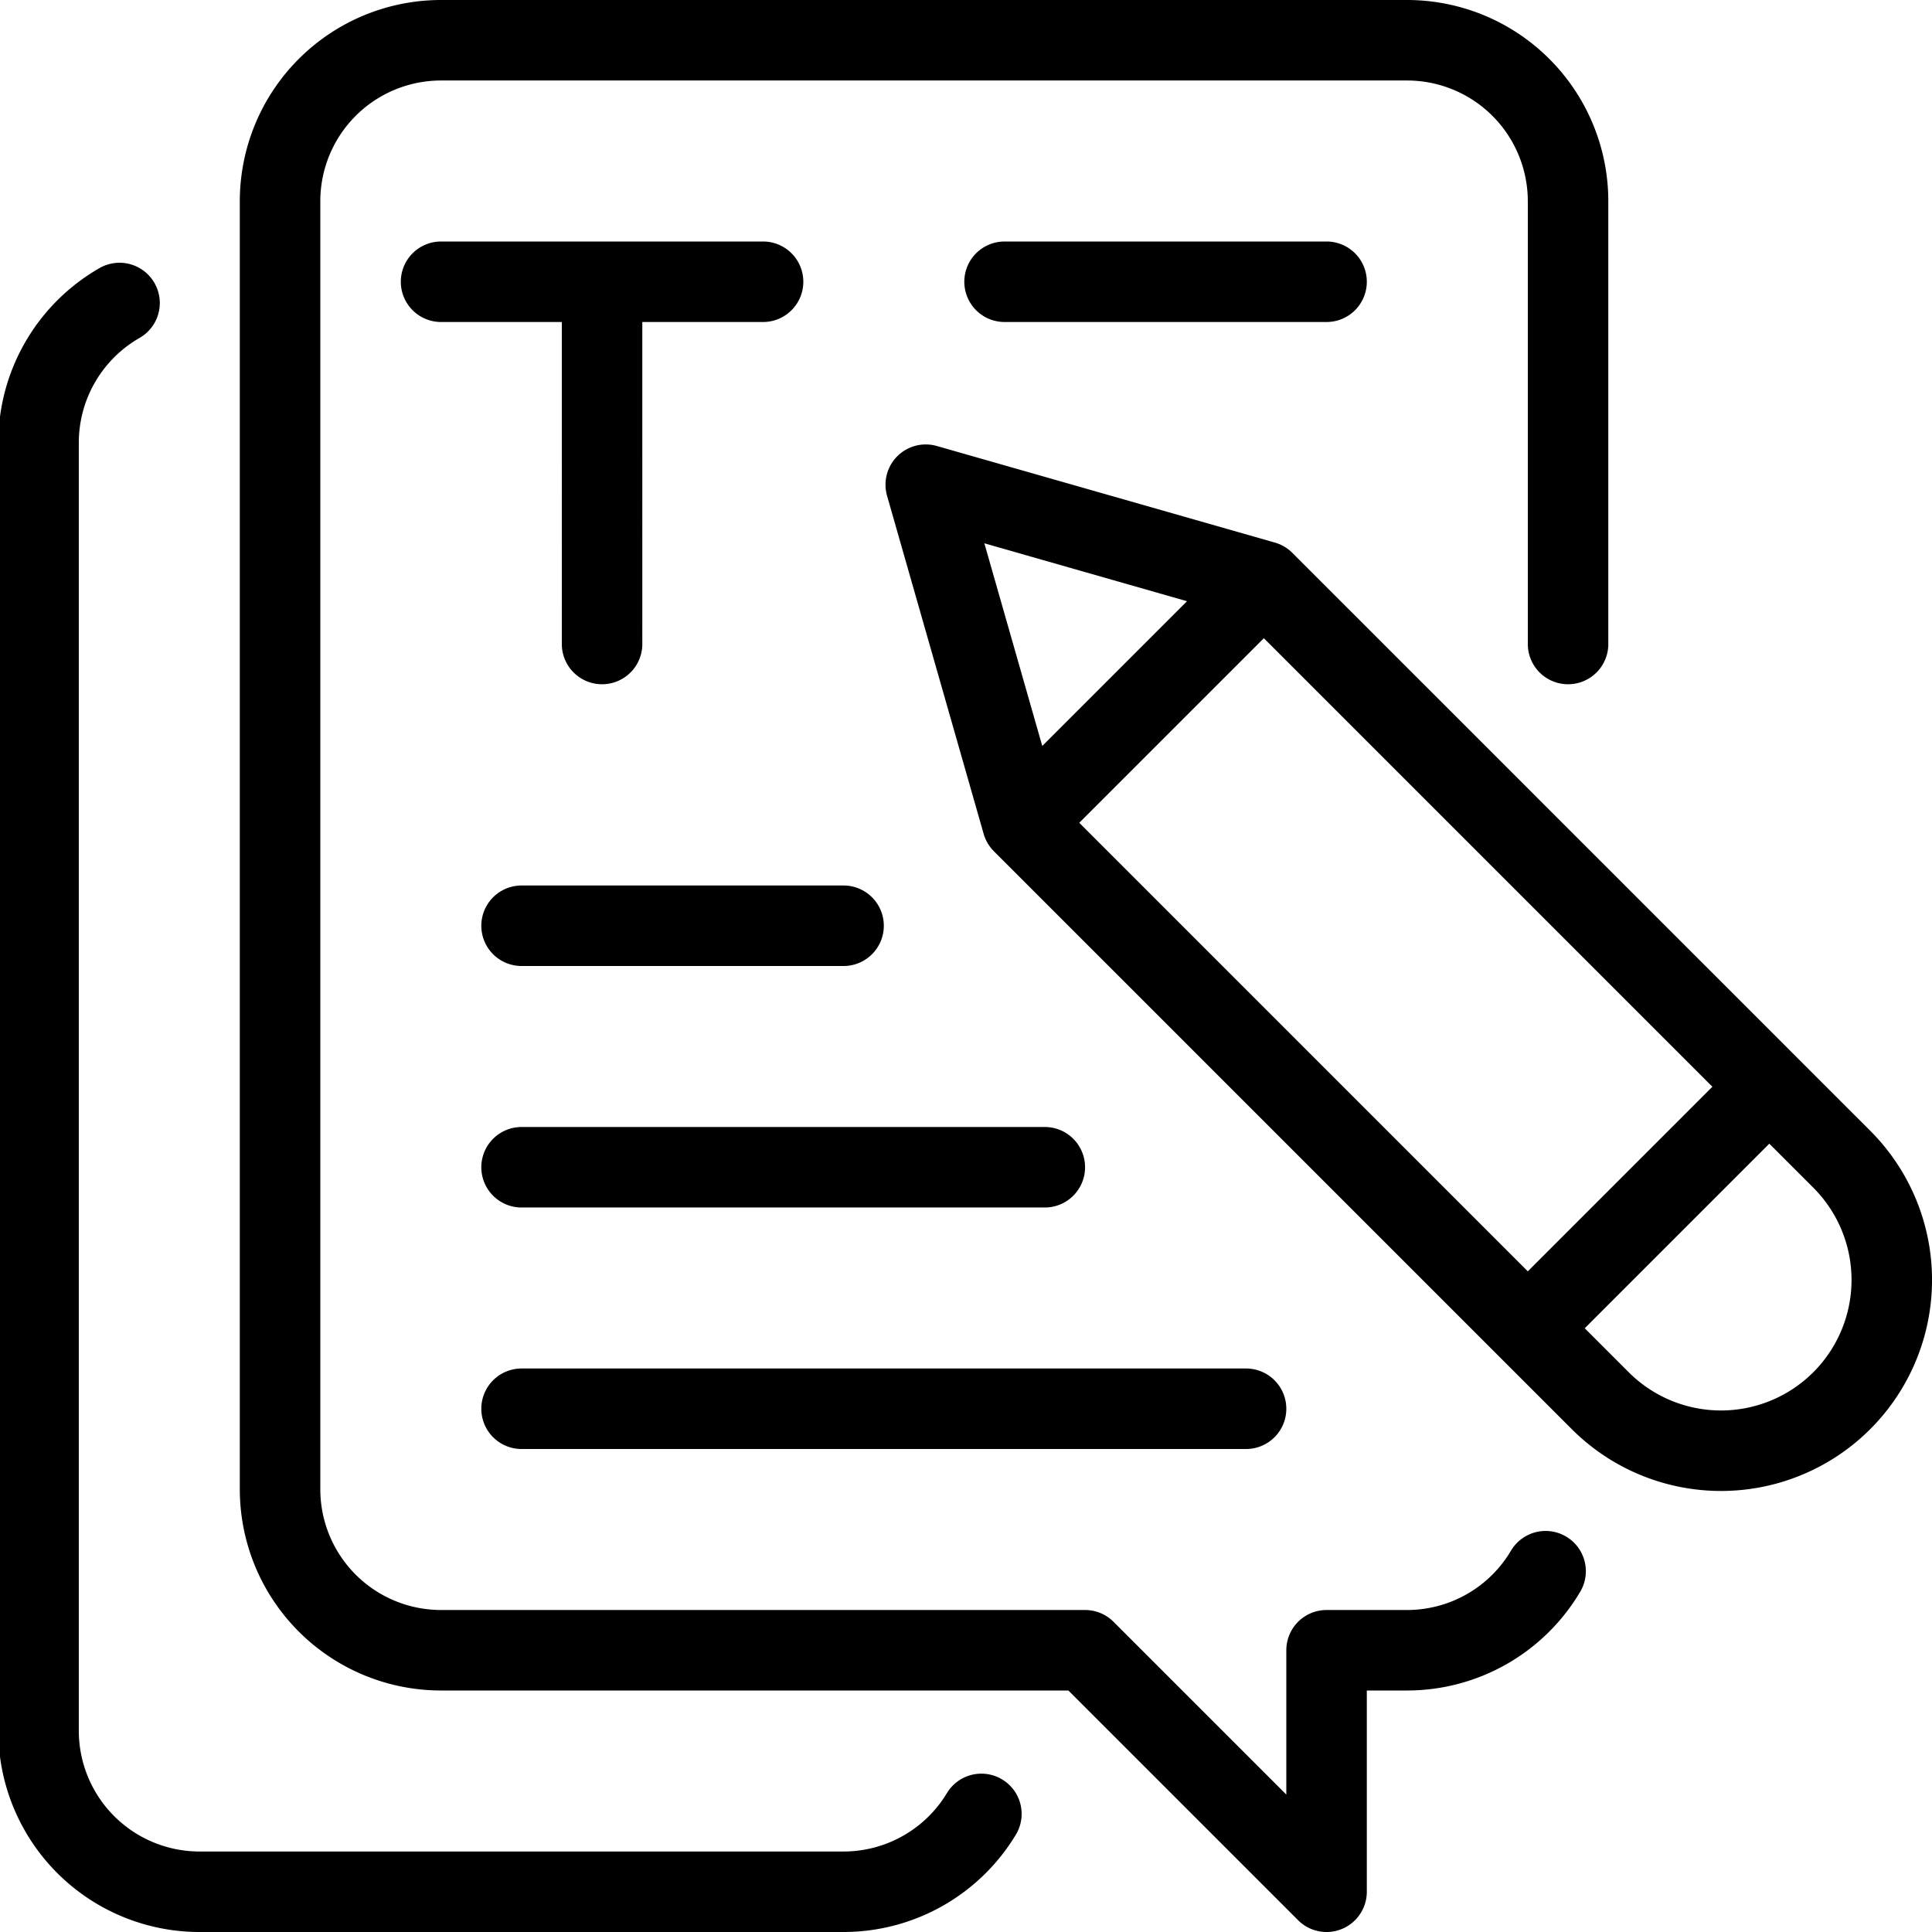 <svg xmlns="http://www.w3.org/2000/svg" viewBox="0 0 24 24"><g transform="matrix(1,0,0,1,0,0)"><path d="M19.479 8V2.5a2 2 0 0 0-2-2h-12a2 2 0 0 0-2 2v16a2 2 0 0 0 2 2h8l3 3v-3h1a2 2 0 0 0 1.721-.982" fill="none" stroke="#000000" stroke-linecap="round" stroke-linejoin="round"></path><path d="M1.485 3.764A2 2 0 0 0 .479 5.5v16a2 2 0 0 0 2 2h8a2 2 0 0 0 1.712-.967M5.479 3.5h4m-2 4.5V3.5M15.7 7.221l-4.2-1.2 1.2 4.2 7.179 7.179a2.121 2.121 0 0 0 3-3zm3.279 9.279 3-3M12.7 10.221l3-3M12.479 3.5h4m-10 8h4m-4 3h6.5m-6.5 3h9" fill="none" stroke="#000000" stroke-linecap="round" stroke-linejoin="round"></path></g></svg>